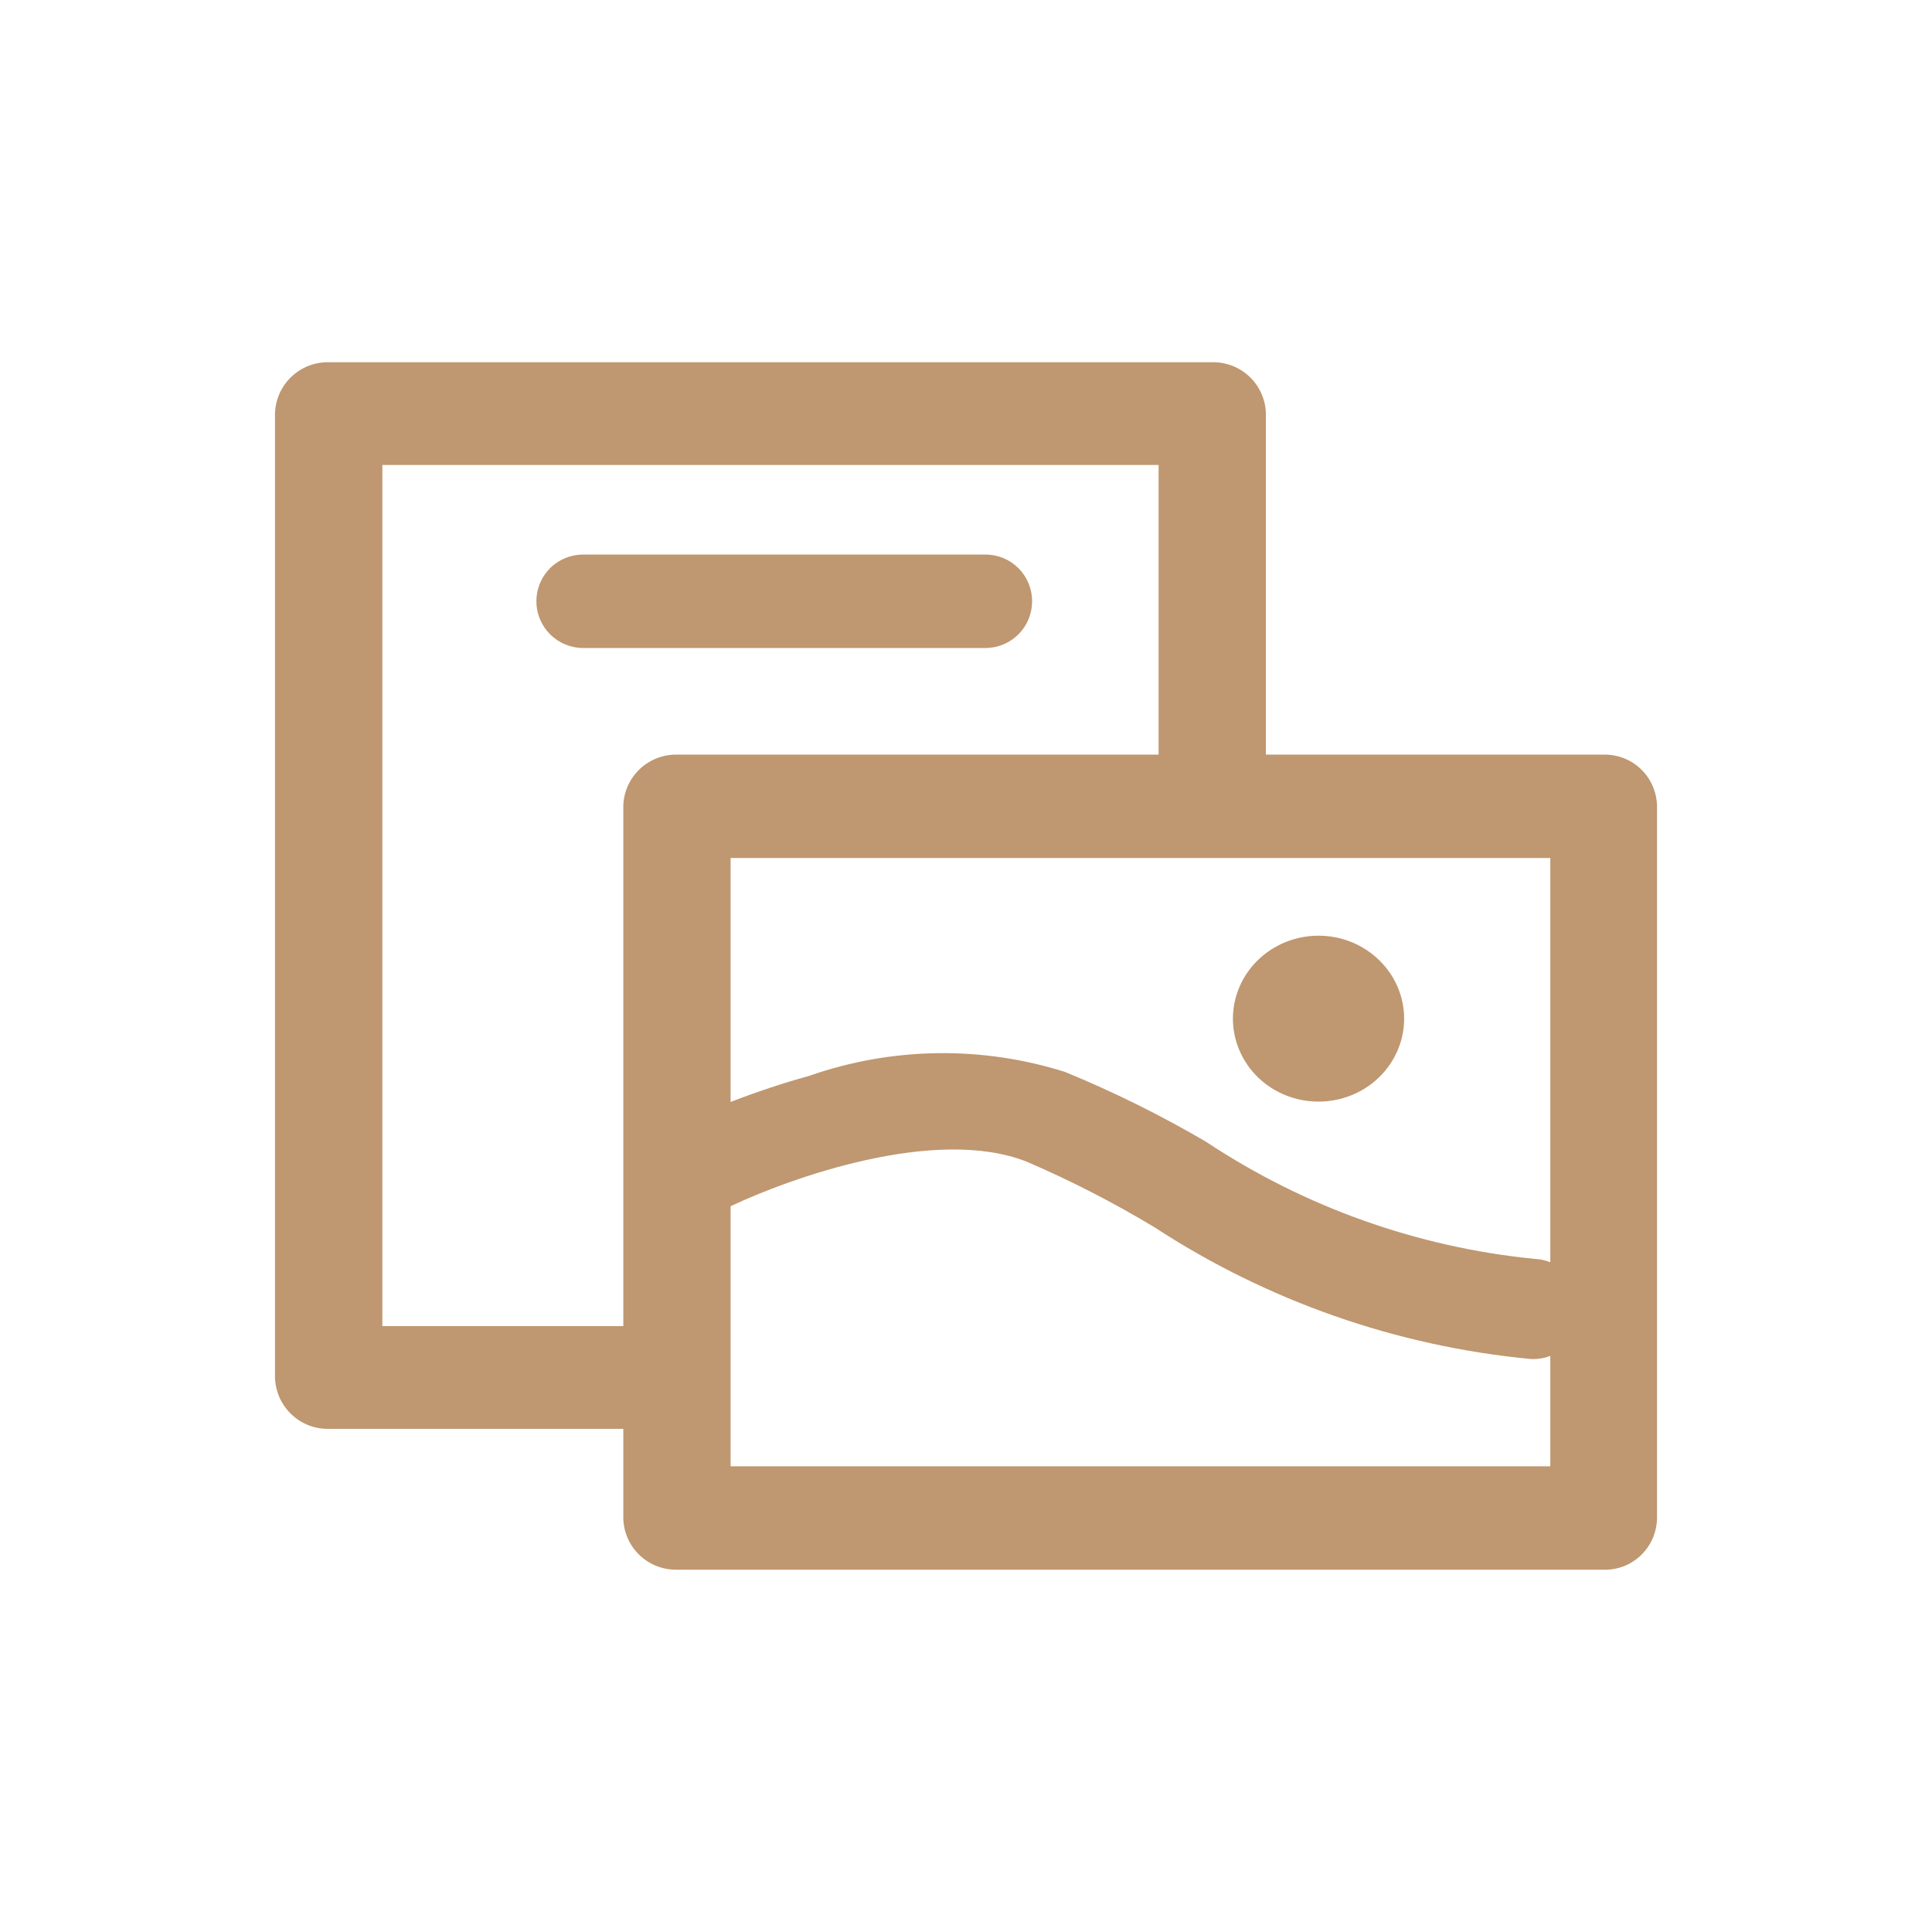 <svg width="32" height="32" viewBox="0 0 32 32" fill="none" xmlns="http://www.w3.org/2000/svg"><path fill-rule="evenodd" clip-rule="evenodd" d="M20.073 6C20.187 5.997 20.302 6.017 20.409 6.058C20.515 6.099 20.613 6.161 20.696 6.24C20.779 6.318 20.846 6.413 20.892 6.518C20.939 6.623 20.965 6.736 20.967 6.851V12.499H26.561C26.675 12.496 26.789 12.517 26.895 12.558C27.001 12.599 27.098 12.661 27.18 12.741C27.262 12.82 27.328 12.914 27.373 13.019C27.419 13.123 27.443 13.236 27.445 13.35V25.149C27.443 25.263 27.419 25.376 27.373 25.481C27.328 25.585 27.262 25.68 27.18 25.759C27.098 25.838 27.001 25.9 26.895 25.942C26.789 25.983 26.675 26.002 26.561 25.999H11.207C10.978 26.002 10.757 25.915 10.591 25.756C10.426 25.597 10.329 25.378 10.324 25.149V23.666H5.45C5.335 23.669 5.221 23.649 5.114 23.608C5.007 23.567 4.91 23.505 4.827 23.426C4.744 23.347 4.677 23.252 4.63 23.148C4.584 23.043 4.558 22.93 4.555 22.816V6.851C4.558 6.736 4.584 6.623 4.63 6.518C4.677 6.413 4.744 6.318 4.827 6.24C4.91 6.161 5.007 6.099 5.114 6.058C5.221 6.017 5.335 5.997 5.45 6H20.073ZM16.998 19.238C15.484 18.647 13.076 19.517 12.101 19.979V24.287H25.678V22.458C25.574 22.498 25.462 22.515 25.35 22.509C23.129 22.297 20.992 21.549 19.123 20.328C18.44 19.917 17.73 19.552 16.998 19.238ZM6.333 21.965H10.324V13.35C10.329 13.12 10.426 12.903 10.591 12.743C10.757 12.584 10.978 12.496 11.207 12.499H19.19V7.701H6.333V21.965ZM12.101 18.252C12.526 18.088 12.959 17.942 13.399 17.821C14.769 17.341 16.257 17.318 17.641 17.755C18.445 18.085 19.224 18.471 19.974 18.91C21.606 19.993 23.478 20.66 25.426 20.852C25.514 20.855 25.598 20.876 25.678 20.907V14.211H12.101V18.252ZM21.839 15.498C22.215 15.498 22.576 15.643 22.841 15.901C23.107 16.158 23.257 16.508 23.257 16.872C23.257 17.237 23.107 17.586 22.841 17.844C22.576 18.102 22.215 18.246 21.839 18.246C21.463 18.246 21.102 18.102 20.836 17.844C20.571 17.586 20.421 17.237 20.421 16.872C20.421 16.508 20.571 16.158 20.836 15.901C21.102 15.643 21.463 15.498 21.839 15.498ZM16.322 9.185C16.527 9.185 16.724 9.266 16.869 9.411C17.014 9.557 17.095 9.753 17.095 9.958C17.095 10.164 17.014 10.361 16.869 10.506C16.724 10.651 16.527 10.733 16.322 10.733H9.659C9.453 10.733 9.256 10.651 9.111 10.506C8.966 10.361 8.884 10.164 8.884 9.958C8.884 9.753 8.966 9.556 9.111 9.411C9.256 9.266 9.453 9.185 9.659 9.185H16.322Z" fill="#BF9770"/></svg>